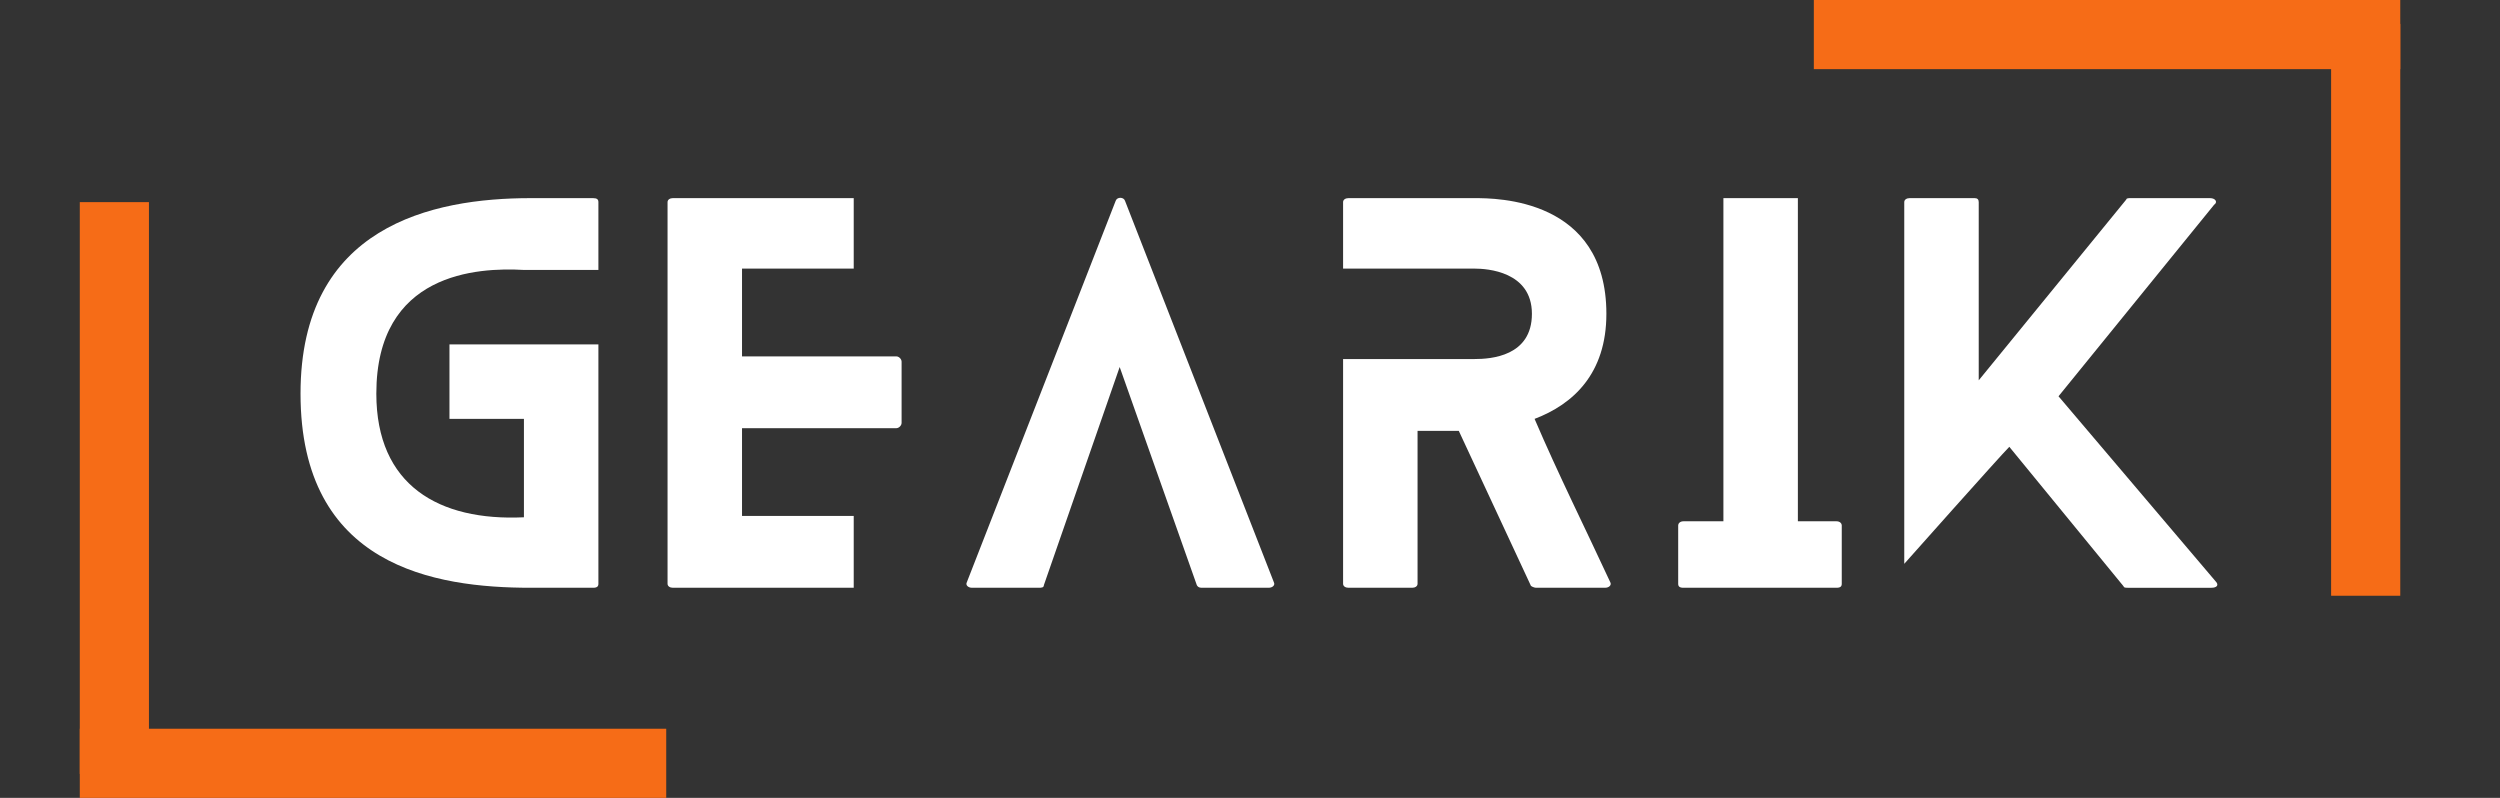 <?xml version="1.0" encoding="UTF-8"?>
<svg xmlns="http://www.w3.org/2000/svg" version="1.2" viewBox="0 0 188 60" width="188" height="60">
  <rect x="0" y="0" width="188" height="60" fill="#333333" stroke="none"/>
  <title>Gearik logo dark-svg</title>
  <style>
		.s0 { fill: #ffffff } 
		.s1 { fill: none;stroke: #f66c17;stroke-width: 5.2 } 
	</style>
  <g id="Layer">
    <g id="Layer">
      <g id="Layer">
        <path id="Layer" class="s0" d="m45 20.3v-5.1c0-0.2-0.1-0.3-0.4-0.3h-4.7c-7.4 0-17.3 2.1-17.3 14.7 0 13 10.1 14.6 17.3 14.6h4.7c0.3 0 0.4-0.1 0.4-0.3v-18h-11.2v5.6h5.6v7.4c-6.4 0.3-11.1-2.4-11.1-9.3 0-9.1 7.6-9.5 11.1-9.3z"></path>
      </g>
    </g>
  </g>
  <g id="Layer">
    <g id="Layer">
      <g id="Layer">
        <path id="Layer" class="s0" d="m64.2 38.8h-8.4v-6.6h11.6c0.2 0 0.4-0.2 0.4-0.4v-4.6c0-0.2-0.2-0.4-0.4-0.4h-11.6v-6.6h8.4v-5.3h-13.6c-0.2 0-0.4 0.1-0.4 0.3v28.7c0 0.2 0.2 0.3 0.4 0.3h13.6z"></path>
      </g>
    </g>
  </g>
  <g id="Layer">
    <g id="Layer">
      <g id="Layer">
        <path id="Layer" class="s0" d="m95.8 43.8l-11.2-28.7c-0.1-0.3-0.6-0.3-0.7 0l-11.2 28.7c-0.1 0.2 0.1 0.4 0.4 0.4h5c0.2 0 0.4 0 0.4-0.2l5.7-16.4 5.8 16.4c0.1 0.2 0.3 0.2 0.4 0.2h5c0.3 0 0.5-0.2 0.4-0.4z"></path>
      </g>
    </g>
  </g>
  <g id="Layer">
    <g id="Layer">
      <g id="Layer">
        <path id="Layer" class="s0" d="m121.1 43.8c-1.9-4.1-3.9-8.1-5.7-12.3 2.9-1.1 5.4-3.4 5.4-7.9 0-8.7-8.3-8.7-9.9-8.7h-9.5c-0.2 0-0.4 0.1-0.4 0.3v5h9.9c0.9 0 4.3 0.2 4.3 3.4 0 3.2-3.1 3.4-4.3 3.4h-9.9v16.9c0 0.2 0.2 0.3 0.4 0.3h4.8c0.2 0 0.4-0.1 0.4-0.3v-11.5h3.1l5.4 11.6c0 0.1 0.3 0.2 0.4 0.2h5.2c0.3 0 0.5-0.2 0.4-0.4z"></path>
      </g>
    </g>
  </g>
  <g id="Layer">
    <g id="Layer">
      <g id="Layer">
        <path id="Layer" class="s0" d="m138.1 39.2h-2.9v-24.3h-5.6v24.3h-3c-0.3 0-0.4 0.2-0.4 0.3v4.4c0 0.2 0.1 0.3 0.4 0.3h11.5c0.3 0 0.4-0.1 0.4-0.3v-4.4c0-0.1-0.1-0.3-0.4-0.3z"></path>
      </g>
    </g>
  </g>
  <g id="Layer">
    <g id="Layer">
      <g id="Layer">
        <path id="Layer" class="s0" d="m166.6 43.7l-11.8-13.9 11.7-14.4c0.3-0.2 0.1-0.5-0.3-0.5h-6c-0.1 0-0.3 0-0.3 0.1l-11.1 13.6v-13.4c0-0.2-0.1-0.3-0.3-0.3h-4.9c-0.2 0-0.4 0.1-0.4 0.3v27.2c0 0 7.2-8.1 7.9-8.8l8.6 10.5c0 0.1 0.2 0.1 0.3 0.1h6.3c0.4 0 0.6-0.2 0.3-0.5z"></path>
      </g>
    </g>
  </g>
  <path id="Layer" fill-rule="evenodd" class="s1" d="m180.5 2.6h-44.1"></path>
  <path id="Layer" fill-rule="evenodd" class="s1" d="m177.9 44.8v-43"></path>
  <path id="Layer" fill-rule="evenodd" class="s1" d="m6 57.4h44.1"></path>
  <path id="Layer" fill-rule="evenodd" class="s1" d="m8.6 15.2v43"></path>
</svg>
